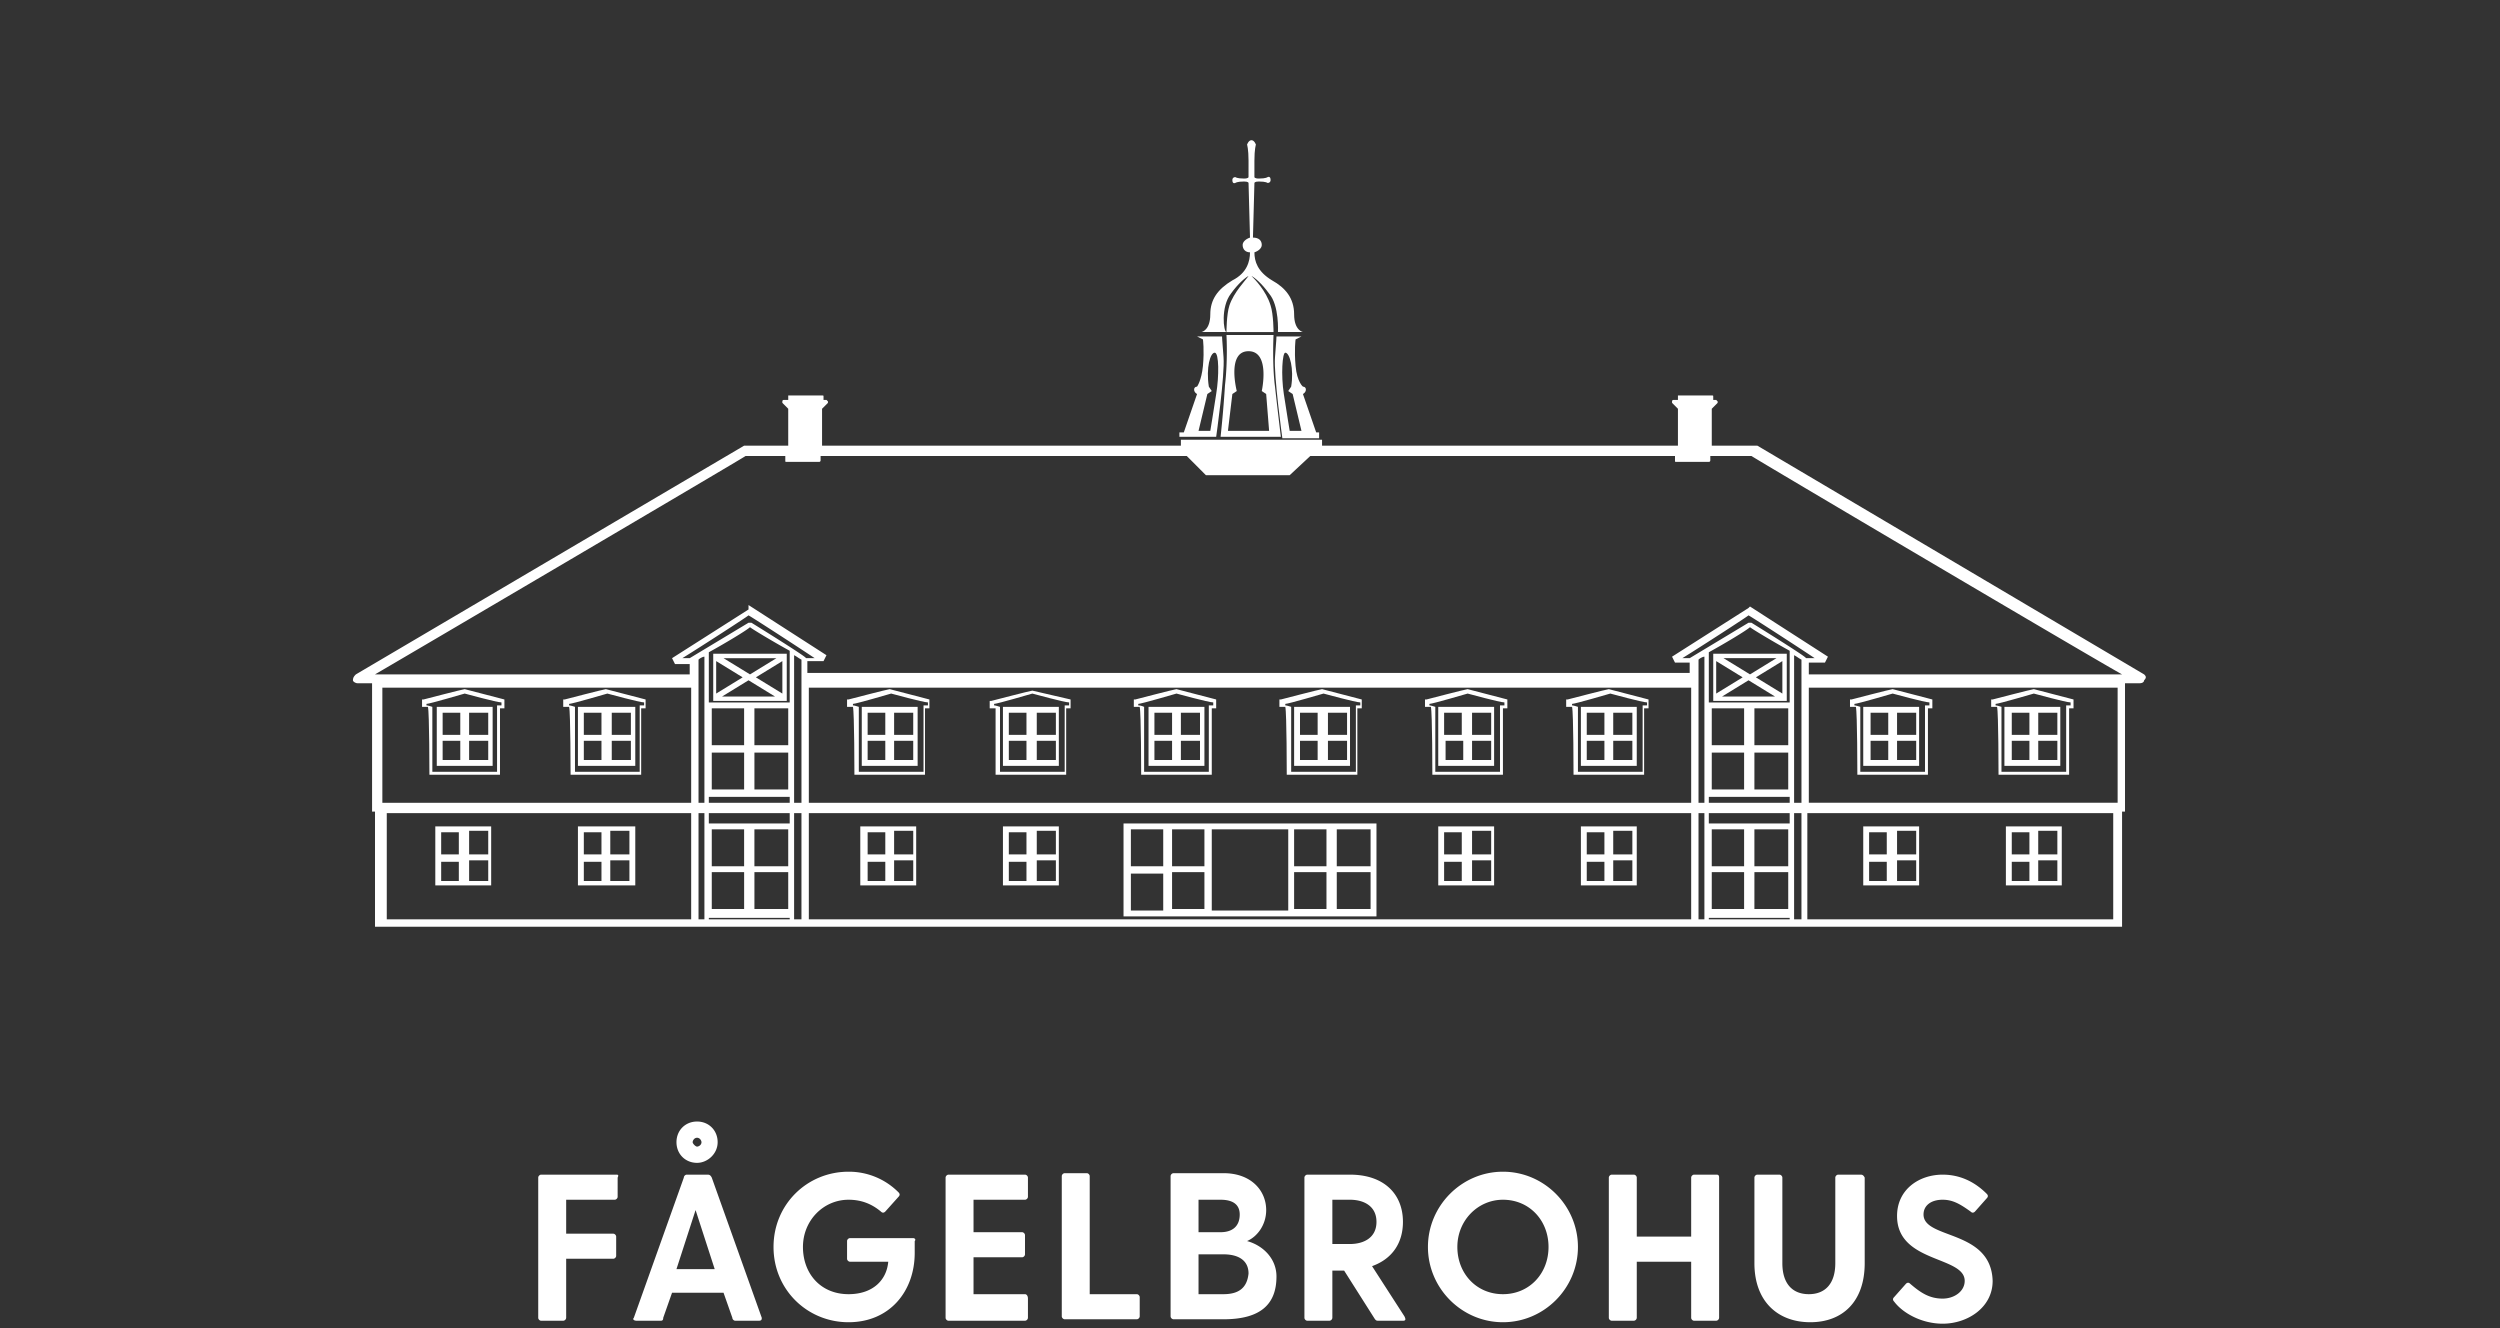 <svg width="192" height="102" fill="none" xmlns="http://www.w3.org/2000/svg"><rect width="100%" height="100%" fill="#333333" stroke="none"/><path d="M47.322 90.213h-5.76c-.113 0-.226.114-.226.227v10.767c0 .113.113.226.226.226h1.694a.243.243 0 00.226-.226v-4.534h3.614c.113 0 .226-.113.226-.226v-1.474c0-.113-.113-.226-.226-.226h-3.614V92.14h3.727c.113 0 .226-.113.226-.227V90.44c.113-.227 0-.227-.113-.227zM54.325 90.213h-1.582c-.112 0-.225.114-.225.227l-3.84 10.767c-.113.113 0 .226.226.226h1.807c.113 0 .225 0 .225-.226l.678-1.927h3.953l.678 1.927c0 .113.113.226.226.226h1.807c.226 0 .226-.113.226-.226l-3.84-10.767c-.114-.227-.226-.227-.34-.227zm-2.372 7.254l1.468-4.534 1.468 4.534h-2.936zM53.534 89.307c.79 0 1.581-.68 1.581-1.587 0-.907-.677-1.587-1.58-1.587-.904 0-1.582.68-1.582 1.587 0 .907.678 1.587 1.581 1.587zm0-1.927c.226 0 .34.227.34.34 0 .227-.227.34-.34.34-.113 0-.338-.227-.338-.34 0-.113.112-.34.338-.34zM70.137 95.087H65.28c-.113 0-.226.113-.226.226v1.36c0 .114.113.227.226.227h2.937c-.113 1.36-1.13 2.493-3.05 2.493-2.146 0-3.5-1.586-3.5-3.626s1.58-3.627 3.5-3.627c1.017 0 1.807.34 2.485.907.113.113.226.113.339 0l1.016-1.134c.113-.113.113-.226 0-.34a5.369 5.369 0 00-3.84-1.586c-3.162 0-5.76 2.493-5.76 5.78 0 3.286 2.598 5.78 5.76 5.78 3.163 0 5.083-2.38 5.083-5.327v-.907c.112-.113 0-.226-.113-.226zM78.72 99.393h-3.953V96.56h3.727c.113 0 .226-.113.226-.227V94.86c0-.113-.113-.227-.226-.227h-3.727V92.14h3.953c.113 0 .226-.113.226-.227V90.44c0-.113-.113-.227-.226-.227h-5.873c-.113 0-.226.114-.226.227v10.767c0 .113.113.226.226.226h5.873a.243.243 0 00.226-.226v-1.474c0-.226-.113-.34-.226-.34zM87.303 99.393H83.69v-9.066c0-.114-.113-.227-.225-.227h-1.695c-.113 0-.226.113-.226.227v10.766c0 .114.113.227.226.227h5.534c.113 0 .226-.113.226-.227V99.62c0-.113-.113-.227-.225-.227zM95.774 95.313c.79-.34 1.469-1.246 1.469-2.38 0-1.473-1.13-2.833-3.276-2.833h-3.84c-.113 0-.226.113-.226.227v10.766c0 .114.113.227.226.227h3.84c2.824 0 4.066-1.133 4.066-3.287 0-1.36-1.016-2.38-2.259-2.72zm-3.727-3.173h1.694c.904 0 1.469.34 1.469 1.133 0 .907-.565 1.36-1.469 1.36h-1.694V92.14zm1.92 7.253h-1.92v-3.06h1.92c1.13 0 1.92.454 1.92 1.474-.113 1.133-.79 1.586-1.92 1.586zM105.374 97.24c1.581-.567 2.372-1.813 2.372-3.4 0-2.153-1.468-3.627-4.066-3.627h-3.275c-.113 0-.226.114-.226.227v10.767c0 .113.113.226.226.226h1.694a.243.243 0 00.226-.226V97.58h.903l2.372 3.74c.113.113.113.113.339.113h1.807c.226 0 .226-.113.113-.34l-2.485-3.853zm-1.694-1.7h-1.355v-3.4h1.355c1.016 0 2.033.453 2.033 1.7 0 1.247-1.017 1.7-2.033 1.7zM115.426 89.987c-3.162 0-5.76 2.606-5.76 5.78 0 3.173 2.598 5.78 5.76 5.78s5.76-2.607 5.76-5.78c0-3.174-2.598-5.78-5.76-5.78zm0 9.406c-2.033 0-3.501-1.586-3.501-3.626s1.581-3.627 3.501-3.627c2.033 0 3.501 1.587 3.501 3.627s-1.468 3.626-3.501 3.626zM131.802 90.213h-1.694c-.113 0-.226.114-.226.227v4.533h-4.178V90.44c0-.113-.113-.227-.226-.227h-1.694c-.113 0-.226.114-.226.227v10.767c0 .113.113.226.226.226h1.694a.243.243 0 00.226-.226V96.9h4.178v4.307c0 .113.113.226.226.226h1.694a.243.243 0 00.226-.226V90.44c0-.227-.113-.227-.226-.227zM142.871 90.213h-1.695c-.113 0-.225.114-.225.227v6.573c0 1.587-.791 2.38-2.033 2.38-1.243 0-2.033-.793-2.033-2.38V90.44c0-.113-.113-.227-.226-.227h-1.694c-.113 0-.226.114-.226.227v6.573c0 2.947 1.807 4.534 4.292 4.534 2.484 0 4.178-1.587 4.178-4.534V90.44c-.113-.227-.226-.227-.338-.227zM147.727 93.273c0-.68.565-1.133 1.468-1.133.791 0 1.355.34 2.146.907.113.113.226.113.339 0l.903-1.02c.113-.114.113-.227 0-.34-.903-.907-2.033-1.474-3.388-1.474-1.807 0-3.501 1.134-3.501 3.174 0 3.626 5.195 3.06 5.195 4.986 0 .794-.79 1.36-1.694 1.36-1.016 0-1.694-.453-2.485-1.133-.113-.113-.226-.113-.338 0l-.904 1.02c-.113.113-.113.227 0 .34.678.907 2.146 1.7 3.727 1.7 1.92 0 3.84-1.247 3.84-3.287-.113-3.966-5.308-3.173-5.308-5.1zM164.668 51.793l-29.703-17.566h-3.501v-2.834l.451-.453v-.113l-.113-.114h-.225v-.226c0-.114 0-.114-.113-.114h-2.598v.34h-.339s-.113 0-.113.114v.113l.452.453v2.834h-27.332v-.454H90.692v.454H63.134v-2.834l.452-.453v-.113l-.113-.114h-.226v-.226c0-.114 0-.114-.113-.114h-2.598v.34h-.338s-.113 0-.113.114v.113l.451.453v2.834h-3.388L27.332 51.793c-.113.114-.226.227-.226.454 0 .113.226.226.339.226h1.13v9.86h.225v8.84h134.174v-8.84h.226v-9.86h1.129c.226 0 .339-.113.339-.226.226-.227.113-.34 0-.454zM53.082 70.607H29.704v-8.16h23.378v8.16zm0-8.954H29.365v-8.84h23.717v8.84zm1.017 8.954h-.452v-8.16h.452v8.16zm0-8.954h-.452V50.66c.113-.113.339-.227.452-.227v11.22zm6.55 8.954h-6.211v-.114h6.212v.114zm-3.5-3.627v2.833h-2.485V66.98h2.484zm-2.485-.453v-2.834h2.484v2.834h-2.484zm5.872.453v2.833H57.94V66.98h2.597zm-2.597-.453v-2.834h2.597v2.834H57.94zm2.71-3.287h-6.211v-.793h6.212v.793zm0-1.587h-6.211V61.2h6.212v.453zm-3.5-3.853v2.833h-2.485V57.8h2.484zm-2.485-.567V54.4h2.484v2.833h-2.484zm5.872.567v2.833H57.94V57.8h2.597zm-2.597-.567V54.4h2.597v2.833H57.94zm2.71-3.286h-6.211v-3.854c1.242-.68 2.936-1.7 3.162-1.926.113.113 1.807 1.133 3.05 1.813v3.967zm.904 16.66h-.565v-8.16h.565v8.16zm0-8.954h-.565V50.32c.226.113.34.227.565.34v10.993zm-3.84-13.826h-.226l-4.518 2.72h-.564c1.468-.907 4.97-3.174 5.082-3.287.226.113 3.727 2.38 5.082 3.287h-.677c.226 0-4.179-2.72-4.179-2.72zm72.169 22.78H62.118v-8.16h67.764v8.16zm0-8.954H62.118v-8.84h67.764v8.84zm1.017 8.954h-.452v-8.16h.452v8.16zm0-8.954h-.452V50.66c.113-.113.339-.227.452-.227v11.22zm6.55 8.954h-6.211v-.114h6.211v.114zm-3.501-3.627v2.833h-2.484V66.98h2.484zm-2.484-.453v-2.834h2.484v2.834h-2.484zm5.873.453v2.833h-2.598V66.98h2.598zm-2.598-.453v-2.834h2.598v2.834h-2.598zm2.71-3.287h-6.211v-.793h6.211v.793zm0-1.587h-6.211V61.2h6.211v.453zm-3.501-3.853v2.833h-2.484V57.8h2.484zm-2.484-.567V54.4h2.484v2.833h-2.484zm5.873.567v2.833h-2.598V57.8h2.598zm-2.598-.567V54.4h2.598v2.833h-2.598zm2.71-3.286h-6.211v-3.854c1.242-.68 2.936-1.7 3.162-1.926.113.113 1.807 1.133 3.049 1.813v3.967zm.904 16.66h-.565v-8.16h.565v8.16zm0-8.954h-.565V50.32c.226.113.339.227.565.34v10.993zm-3.84-13.826h-.226l-4.518 2.72h-.564c1.468-.907 4.969-3.174 5.082-3.287.226.113 3.727 2.38 5.082 3.287h-.677c.226 0-4.179-2.72-4.179-2.72zm27.784 22.78h-23.492v-8.16h23.492v8.16zm.338-8.954h-23.717v-8.84h23.717v8.84zm-23.717-9.86v-.906h1.242l.226-.454-5.986-3.853-.113.113-5.873 3.74.226.454h1.129v.793H62.005v-.907h1.242l.226-.453-5.986-3.853v.34l-5.873 3.74.226.453h1.13v.793H28.8c2.146-1.246 28.348-16.66 28.461-16.773h3.05v.34c0 .113 0 .113.113.113h2.484c.113 0 .113-.113.113-.113v-.34h28.123l1.468 1.473h6.438l1.581-1.473h28.009v.34c0 .113 0 .113.113.113h2.485c.113 0 .113-.113.113-.113v-.34h3.162c.113.113 26.202 15.527 28.461 16.773h-24.056z" fill="#fff"/><path d="M32.979 59.5h5.42v-5.1h.34v-.68l-3.05-.794c-.113 0-3.162.794-3.162.794h-.113v.566h.452c.113.454.113 5.214.113 5.214zm-.226-5.327v-.113c.226 0 2.936-.794 2.936-.794s2.485.68 2.824.68v.227h-.339v5.1h-4.97v-4.987s-.338-.113-.451-.113z" fill="#fff"/><path d="M37.948 54.287h-4.404v4.533h4.291v-4.533h.113zm-2.598 4.08h-1.355v-1.474h1.355v1.474zm0-1.927h-1.355v-1.7h1.355v1.7zm2.146 1.927h-1.468v-1.474h1.468v1.474zm0-1.927h-1.468v-1.7h1.468v1.7zM43.821 59.5h5.421v-5.1h.34v-.68l-3.05-.794c-.113 0-3.163.794-3.163.794h-.113v.566h.452c.113.454.113 5.214.113 5.214zm-.113-5.327v-.113c.226 0 2.937-.794 2.937-.794s2.484.68 2.823.68v.227h-.339v5.1h-4.97v-4.987s-.338-.113-.45-.113z" fill="#fff"/><path d="M48.79 54.287H44.385v4.533h4.405v-4.533zm-2.597 4.08h-1.355v-1.474h1.355v1.474zm0-1.927h-1.355v-1.7h1.355v1.7zm2.259 1.927h-1.469v-1.474h1.469v1.474zm0-1.927h-1.469v-1.7h1.469v1.7zM65.619 59.5h5.421v-5.1h.339v-.68l-3.05-.794c-.112 0-3.162.794-3.162.794h-.113v.566h.452c.113.454.113 5.214.113 5.214zm-.113-5.327v-.113c.226 0 2.936-.794 2.936-.794s2.485.68 2.824.68v.227h-.339v5.1h-4.97v-4.987s-.338-.113-.451-.113z" fill="#fff"/><path d="M70.588 54.287h-4.404v4.533h4.291v-4.533h.113zm-2.597 4.08h-1.356v-1.474h1.356v1.474zm0-1.927h-1.356v-1.7h1.356v1.7zm2.145 1.927h-1.468v-1.474h1.468v1.474zm0-1.927h-1.468v-1.7h1.468v1.7zM76.461 59.5h5.421v-5.1h.339v-.68l-2.936-.68c-.113 0-3.163.793-3.163.793h-.113v.567h.452v5.1zm-.113-5.327v-.113c.226 0 2.937-.793 2.937-.793s2.484.68 2.823.68v.226h-.339v5.1H76.8v-4.986s-.338-.114-.45-.114z" fill="#fff"/><path d="M81.43 54.287H77.026v4.533h4.293v-4.533h.113zm-2.597 4.08h-1.355v-1.474h1.355v1.474zm0-1.927h-1.355v-1.7h1.355v1.7zm2.259 1.927h-1.468v-1.474h1.468v1.474zm0-1.927h-1.468v-1.7h1.468v1.7zM87.642 59.5h5.422v-5.1h.338v-.68l-3.05-.794c-.112 0-3.161.794-3.161.794h-.113v.566h.451c.113.454.113 5.214.113 5.214zm-.225-5.327v-.113c.225 0 2.936-.794 2.936-.794s2.485.68 2.824.68v.227h-.34v5.1h-4.969v-4.987s-.226-.113-.451-.113z" fill="#fff"/><path d="M92.612 54.287h-4.405v4.533h4.292v-4.533h.113zm-2.598 4.08H88.66v-1.474h1.355v1.474zm0-1.927H88.66v-1.7h1.355v1.7zm2.146 1.927h-1.468v-1.474h1.468v1.474zm0-1.927h-1.468v-1.7h1.468v1.7zM98.823 59.5h5.422v-5.1h.338v-.68l-3.049-.794c-.113 0-3.162.794-3.162.794h-.113v.566h.452c.112.454.112 5.214.112 5.214zm-.112-5.327v-.113c.225 0 2.936-.794 2.936-.794s2.485.68 2.824.68v.227h-.339v5.1h-4.97v-4.987s-.339-.113-.451-.113z" fill="#fff"/><path d="M103.793 54.287h-4.405v4.533h4.292v-4.533h.113zm-2.598 4.08H99.84v-1.474h1.355v1.474zm0-1.927H99.84v-1.7h1.355v1.7zm2.259 1.927h-1.468v-1.474h1.468v1.474zm0-1.927h-1.468v-1.7h1.468v1.7zM110.005 59.5h5.421v-5.1h.339v-.68l-3.05-.794c-.113 0-3.162.794-3.162.794h-.113v.566h.452c.113.454.113 5.214.113 5.214zm-.226-5.327v-.113c.226 0 2.936-.794 2.936-.794s2.485.68 2.824.68v.227h-.339v5.1h-4.969v-4.987s-.339-.113-.452-.113z" fill="#fff"/><path d="M114.861 54.287h-4.404v4.533h4.291v-4.533h.113zm-2.484 4.08h-1.356v-1.474h1.356v1.474zm0-1.927h-1.469v-1.7h1.356v1.7h.113zm2.145 1.927h-1.468v-1.474h1.468v1.474zm0-1.927h-1.468v-1.7h1.468v1.7zM120.847 59.5h5.421v-5.1h.339v-.68l-3.049-.794c-.113 0-3.163.794-3.163.794h-.113v.566h.452c.113.454.113 5.214.113 5.214zm-.113-5.327v-.113c.226 0 2.936-.794 2.936-.794s2.485.68 2.824.68v.227h-.339v5.1h-4.969v-4.987s-.339-.113-.452-.113z" fill="#fff"/><path d="M125.816 54.287h-4.404v4.533h4.291v-4.533h.113zm-2.597 4.08h-1.356v-1.474h1.356v1.474zm0-1.927h-1.356v-1.7h1.356v1.7zm2.146 1.927h-1.469v-1.474h1.469v1.474zm0-1.927h-1.469v-1.7h1.469v1.7zM142.645 59.5h5.421v-5.1h.339v-.68l-3.05-.794c-.113 0-3.162.794-3.162.794h-.113v.566h.452c.113.454.113 5.214.113 5.214zm-.226-5.327v-.113c.226 0 2.936-.794 2.936-.794s2.485.68 2.824.68v.227h-.339v5.1h-4.969v-4.987s-.339-.113-.452-.113z" fill="#fff"/><path d="M147.501 54.287h-4.404v4.533h4.291v-4.533h.113zm-2.484 4.08h-1.356v-1.474h1.356v1.474zm0-1.927h-1.356v-1.7h1.356v1.7zm2.146 1.927h-1.469v-1.474h1.469v1.474zm0-1.927h-1.469v-1.7h1.469v1.7zM153.487 59.5h5.421v-5.1h.339v-.68l-3.049-.794c-.113 0-3.163.794-3.163.794h-.113v.566h.452c.113.454.113 5.214.113 5.214zm-.226-5.327v-.113c.226 0 2.937-.794 2.937-.794s2.484.68 2.823.68v.227h-.339v5.1h-4.969v-4.987s-.339-.113-.452-.113z" fill="#fff"/><path d="M158.344 54.287h-4.405v4.533h4.292v-4.533h.113zm-2.485 4.08h-1.355v-1.474h1.355v1.474zm0-1.927h-1.355v-1.7h1.355v1.7zm2.146 1.927h-1.468v-1.474h1.468v1.474zm0-1.927h-1.468v-1.7h1.468v1.7zM48.79 63.467H44.385V68h4.405v-4.533zm-2.597 4.193h-1.355v-1.473h1.355v1.473zm0-2.04h-1.355v-1.7h1.355v1.7zm2.146 2.04H46.87v-1.587h1.469v1.587zm0-2.04H46.87v-1.813h1.469v1.813zM37.835 63.467h-4.404V68h4.291v-4.533h.113zm-2.597 4.193h-1.356v-1.473h1.356v1.473zm0-2.04h-1.356v-1.7h1.356v1.7zm2.258 2.04h-1.468v-1.587h1.468v1.587zm0-2.04h-1.468v-1.813h1.468v1.813zM70.475 63.467H66.07V68h4.293v-4.533h.112zm-2.484 4.193h-1.356v-1.473h1.356v1.473zm0-2.04h-1.356v-1.7h1.356v1.7zm2.146 2.04h-1.469v-1.587h1.469v1.587zm0-2.04h-1.469v-1.813h1.469v1.813zM81.43 63.467H77.026V68h4.293v-4.533h.113zm-2.597 4.193h-1.355v-1.473h1.355v1.473zm0-2.04h-1.355v-1.7h1.355v1.7zm2.259 2.04h-1.468v-1.587h1.468v1.587zm0-2.04h-1.468v-1.813h1.468v1.813zM114.861 63.467h-4.404V68h4.291v-4.533h.113zm-2.597 4.193h-1.356v-1.473h1.356v1.473zm0-2.04h-1.356v-1.7h1.356v1.7zm2.258 2.04h-1.468v-1.587h1.468v1.587zm0-2.04h-1.468v-1.813h1.468v1.813zM125.703 63.467h-4.291V68h4.291v-4.533zm-2.484 4.193h-1.356v-1.473h1.356v1.473zm0-2.04h-1.356v-1.7h1.356v1.7zm2.146 2.04h-1.469v-1.587h1.469v1.587zm0-2.04h-1.469v-1.813h1.469v1.813zM147.501 63.467h-4.404V68h4.291v-4.533h.113zm-2.597 4.193h-1.356v-1.473h1.356v1.473zm0-2.04h-1.356v-1.7h1.356v1.7zm2.259 2.04h-1.469v-1.587h1.469v1.587zm0-2.04h-1.469v-1.813h1.469v1.813zM158.456 63.467h-4.404V68h4.292v-4.533h.112zm-2.597 4.193h-1.355v-1.473h1.355v1.473zm0-2.04h-1.355v-1.7h1.355v1.7zm2.146 2.04h-1.469v-1.587h1.469v1.587zm0-2.04h-1.469v-1.813h1.469v1.813zM93.064 70.38H105.713v-7.14H86.287v7.14h6.777zm9.6-6.687h2.597v2.834h-2.597v-2.834zm0 3.287h2.597v2.833h-2.597V66.98zm-3.276-3.287h2.485v2.834h-2.485v-2.834zm0 3.287h2.485v2.833h-2.485V66.98zm-6.324-3.287h5.873v6.234h-5.873v-6.234zm-3.05 0H92.5v2.834h-2.485v-2.834zm-.677 6.234h-2.485v-2.834h2.484v2.834zm0-3.4h-2.485v-2.834h2.484v2.834zm.677.453H92.5v2.833h-2.485V66.98zM131.577 53.833h5.647v-3.627h-5.647v3.627zm.677-.34l2.033-1.247 2.033 1.247h-4.066zm4.631-.227l-2.033-1.246 2.033-1.247v2.493zm-.452-2.72l-2.033 1.247-2.033-1.246h4.066zm-4.63.227l2.032 1.247-2.032 1.246v-2.493zM54.776 53.833h5.647v-3.627h-5.647v3.627zm.678-.34l2.033-1.247 2.033 1.247h-4.066zm4.63-.227l-2.032-1.246 2.033-1.247v2.493zm-.451-2.72L57.6 51.794l-2.033-1.246h4.066zm-4.63.227l2.032 1.247-2.033 1.246v-2.493zM93.741 33.547h4.63s-.225-1.814-.451-3.854c-.226-1.7-.113-3.966-.113-3.966h-3.614s.113 1.926-.113 3.853a89.091 89.091 0 01-.339 3.967zm.904-3.287l.339-.227s-.791-3.06.903-3.06 1.017 3.06 1.017 3.06l.338.227.226 2.833h-3.162l.339-2.833z" fill="#fff"/><path d="M99.501 28.107c-.113-1.247 0-2.04 0-2.04l.452-.227h-1.92s0 .227-.113 1.587c-.113 1.36.565 6.233.565 6.233h2.823v-.453h-.226l-1.016-2.947s.226-.114.226-.34c0-.227-.226-.227-.226-.227s-.452-.34-.565-1.587zm-.452 4.986s-.226-1.36-.451-2.833c-.226-1.474-.113-3.174.112-3.174.34 0 .678 1.247.452 2.607l-.226.34.34.227.677 2.833h-.904zM93.967 27.427c-.113-1.36-.113-1.587-.113-1.587h-1.92l.452.227s.113.793 0 2.04c-.113 1.133-.452 1.586-.452 1.586s-.225 0-.225.227c0 .226.225.34.225.34l-1.016 2.946h-.339v.34h2.824s.677-4.76.564-6.12zm-1.92 5.666l.678-2.833.339-.227-.226-.34c-.226-1.473.113-2.607.452-2.607.338 0 .338 1.814.113 3.174-.226 1.473-.452 2.833-.452 2.833h-.904zM94.532 22.553c.565-.793 1.13-1.246 1.355-1.36-.226.34-1.13 1.247-1.468 2.267-.226.68-.226 2.04-.226 2.04h3.614s0-1.36-.226-2.04c-.339-1.133-1.242-2.04-1.468-2.267.226.114.79.567 1.355 1.36.79.907.678 2.947.678 2.947h1.92s-.678-.113-.678-1.36-.677-2.04-1.694-2.607c-1.13-.68-1.355-1.473-1.355-2.153.339-.113.564-.34.564-.567 0-.34-.225-.566-.677-.566l.113-4.194s0-.113.339-.113c.564 0 .677.113.677.113s.226 0 .226-.226c0-.34-.226-.227-.226-.227s-.113.113-.677.113c-.34 0-.34-.113-.34-.113v-1.247c0-.906.114-1.246.114-1.246s-.113-.34-.34-.34c-.225 0-.338.34-.338.34s.113.34.113 1.246V13.6s0 .113-.339.113c-.564 0-.677-.113-.677-.113s-.226 0-.226.227c0 .34.226.226.226.226s.113-.113.677-.113c.34 0 .34.113.34.113L96 18.247c-.339.113-.565.34-.565.566 0 .34.226.567.565.567 0 .68-.226 1.587-1.355 2.153-1.13.68-1.694 1.474-1.694 2.607 0 1.247-.678 1.36-.678 1.36h1.92c-.226 0-.452-1.927.339-2.947z" fill="#fff"/></svg>